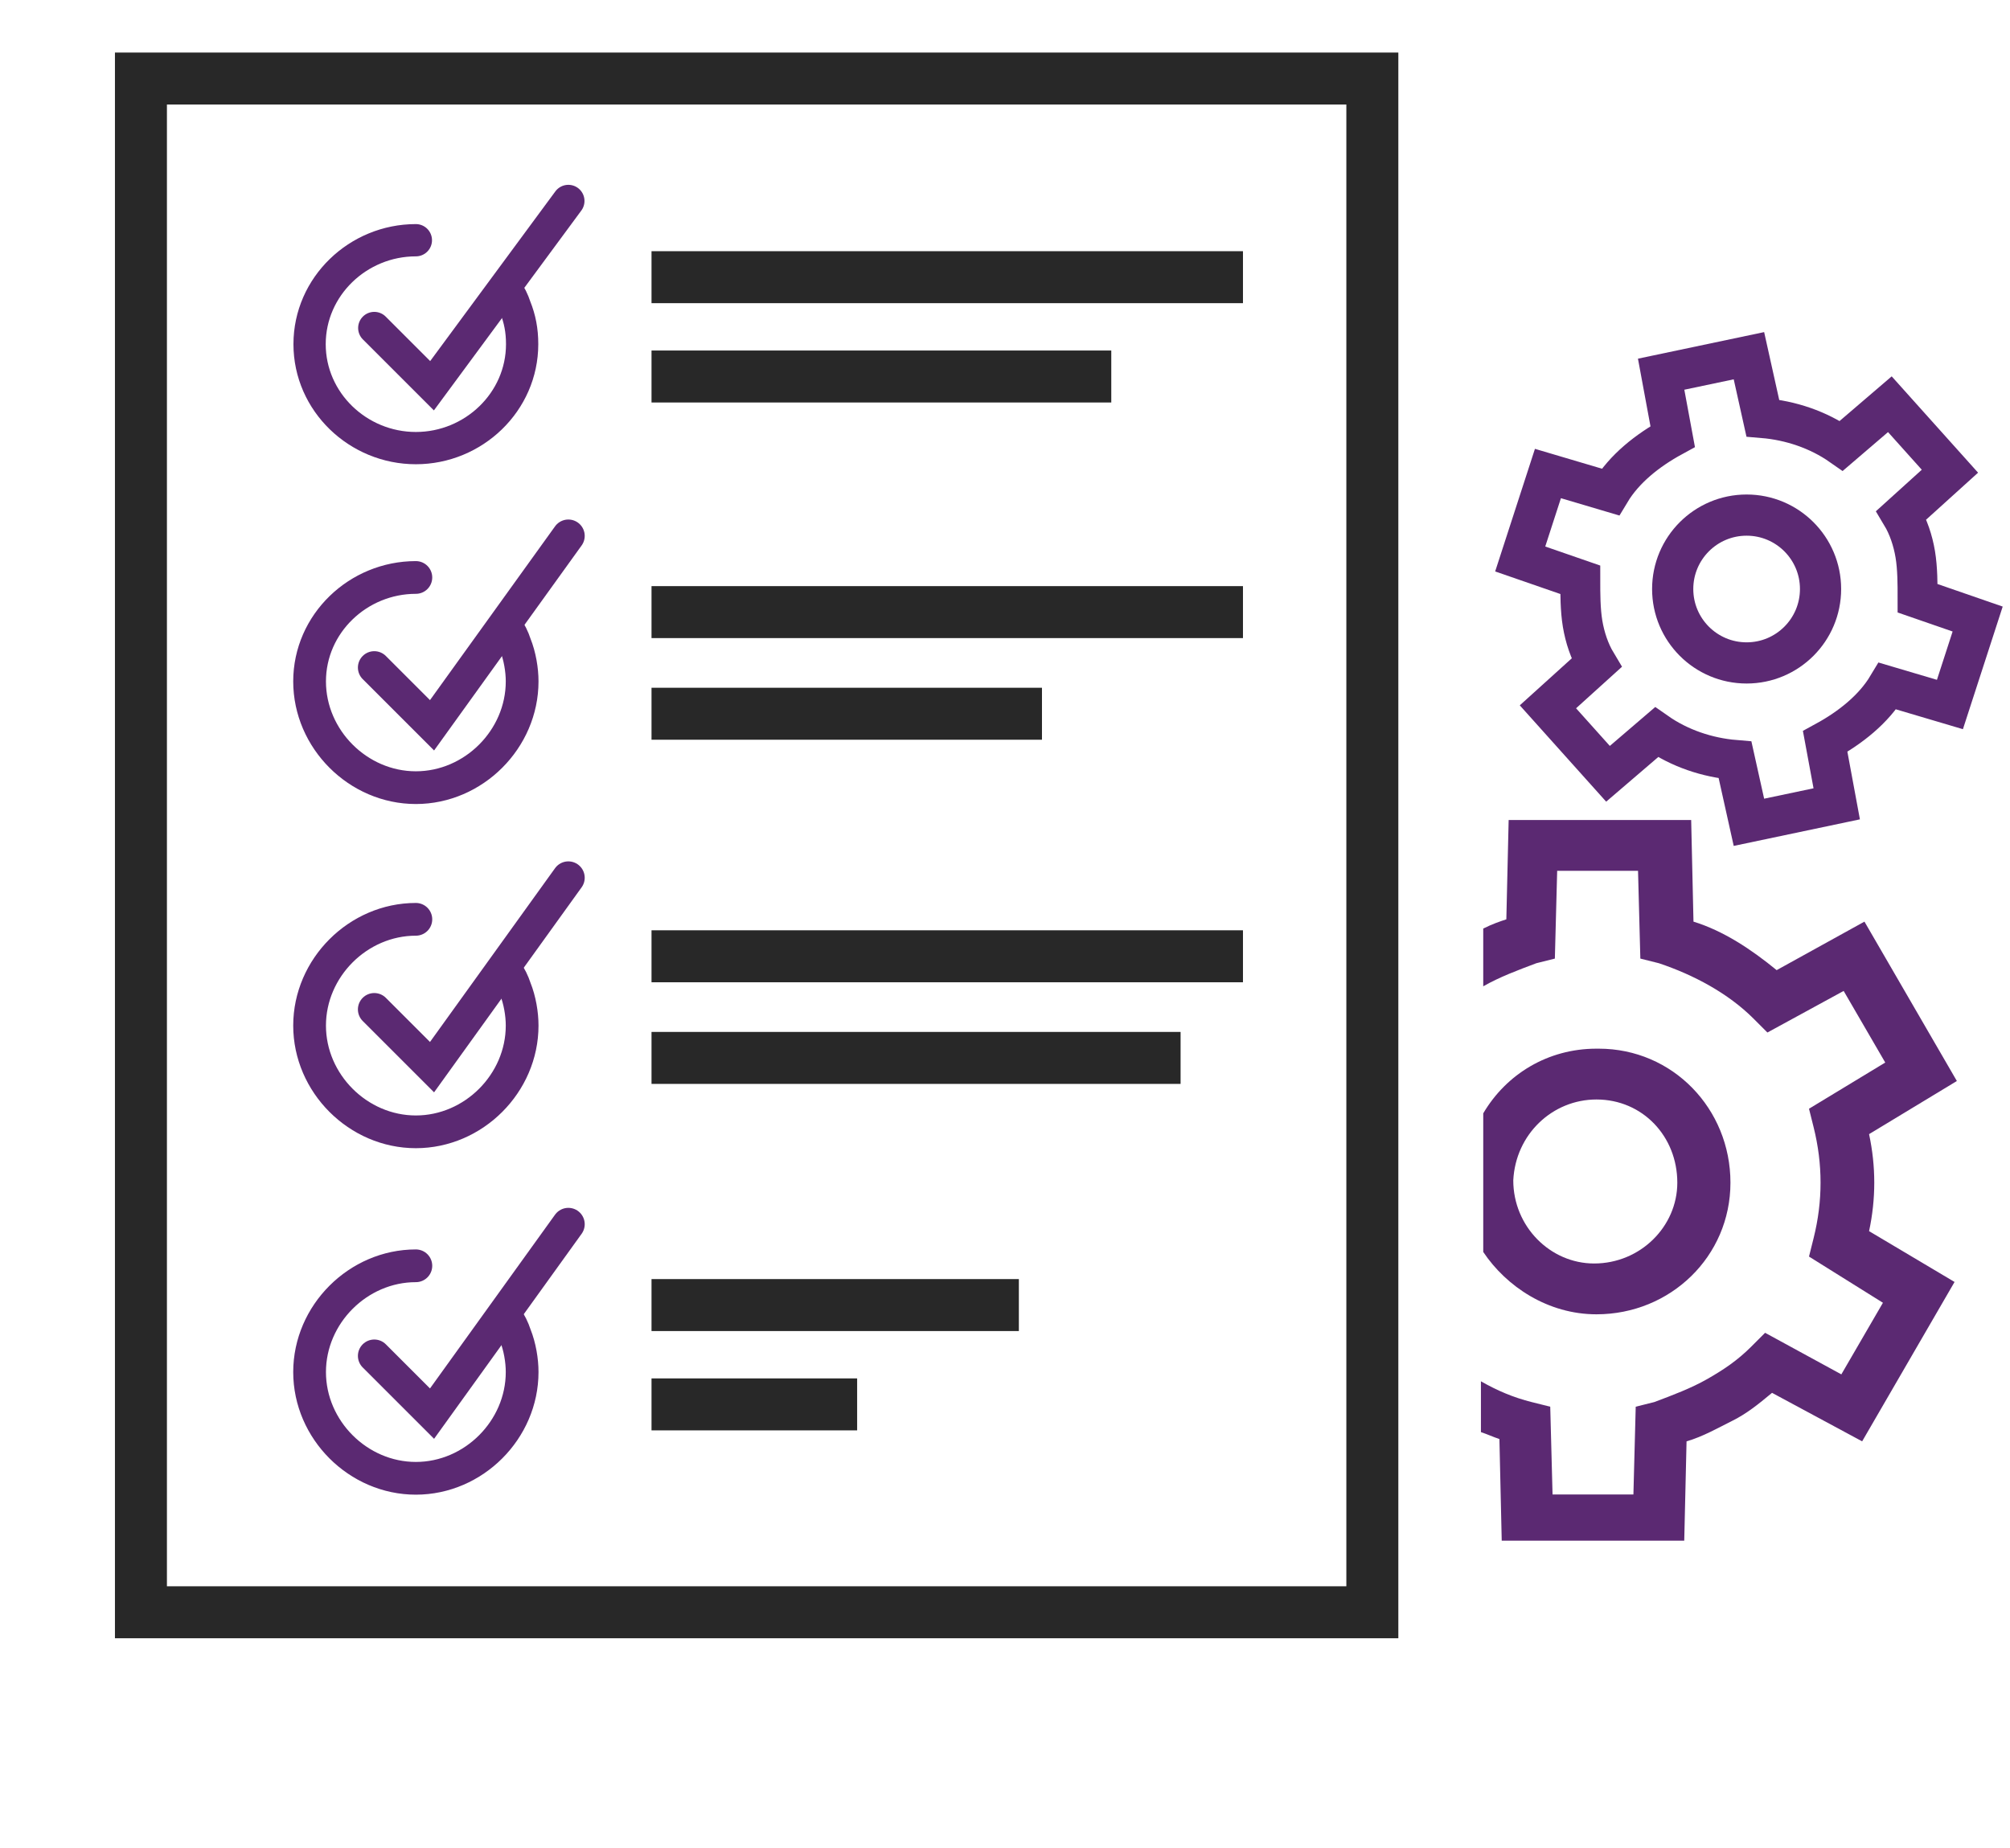 <?xml version="1.0" encoding="utf-8"?>
<!-- Generator: Adobe Illustrator 26.3.1, SVG Export Plug-In . SVG Version: 6.00 Build 0)  -->
<svg version="1.1" id="Layer_1" xmlns="http://www.w3.org/2000/svg" xmlns:xlink="http://www.w3.org/1999/xlink" x="0px" y="0px"
	 viewBox="0 0 87 80" style="enable-background:new 0 0 87 80;" xml:space="preserve">
<style type="text/css">
	.st0{fill:#5B2972;}
	.st1{fill:none;stroke:#5B2972;stroke-width:1.729;stroke-miterlimit:10;}
	.st2{fill:none;stroke:#5B2972;stroke-width:1.783;stroke-miterlimit:10;}
	.st3{fill:none;stroke:#282828;stroke-width:2.25;stroke-miterlimit:10;}
	.st4{fill:none;stroke:#5B2972;stroke-width:1.397;stroke-linecap:round;stroke-miterlimit:10;}
	.st5{fill:none;stroke:#5B2972;stroke-width:1.417;stroke-linecap:round;stroke-miterlimit:10;}
	.st6{fill:none;stroke:#282828;stroke-width:1.239;stroke-miterlimit:10;}
	.st7{fill:none;stroke:#282828;stroke-width:1.012;stroke-miterlimit:10;}
	.st8{fill:none;stroke:#282828;stroke-width:1.47;stroke-miterlimit:10;}
</style>
<g>
	<path class="st0" d="M80.9,49.1l3.8-2.3l-4-6.9L76.9,42c-1.1-0.9-2.3-1.7-3.6-2.1l-0.1-4.4l-7.9,0l-0.1,4.3c-0.3,0.1-0.6,0.2-1,0.4
		v2.5c0,0,0,0,0,0c0.7-0.4,1.5-0.7,2.3-1l0.8-0.2l0.1-3.8l3.5,0l0.1,3.8l0.8,0.2c1.5,0.5,3,1.3,4.1,2.4l0.6,0.6l3.3-1.8l1.8,3.1
		l-3.3,2l0.2,0.8c0.4,1.6,0.4,3.2,0,4.8l-0.2,0.8l3.2,2l-1.8,3.1l-3.3-1.8l-0.6,0.6c-0.6,0.6-1.2,1-1.9,1.4c-0.7,0.4-1.5,0.7-2.3,1
		l-0.8,0.2l-0.1,3.8l-3.5,0l-0.1-3.8l-0.8-0.2c-0.8-0.2-1.5-0.5-2.2-0.9V62c0.3,0.1,0.5,0.2,0.8,0.3l0.1,4.4l7.9,0l0.1-4.3
		c0.7-0.2,1.4-0.6,2-0.9c0.6-0.3,1.1-0.7,1.7-1.2l3.9,2.1l4-6.9l-3.7-2.2C81.2,51.9,81.2,50.5,80.9,49.1z"/>
	<path class="st0" d="M69.1,56.9C69.1,56.9,69.1,56.9,69.1,56.9c3.2,0,5.8-2.5,5.8-5.7c0-3.2-2.5-5.8-5.7-5.8h0c0,0,0,0-0.1,0
		c-2.1,0-3.9,1.1-4.9,2.8v6C65.2,55.7,67,56.9,69.1,56.9z M69.1,47.6C69.2,47.6,69.2,47.6,69.1,47.6c2,0,3.5,1.6,3.5,3.6
		c0,1.9-1.6,3.5-3.6,3.5c-1.9,0-3.5-1.6-3.5-3.6C65.6,49.1,67.2,47.6,69.1,47.6z"/>
</g>
<g>
	<path class="st1" d="M82.9,24c-0.1-0.6-0.3-1.2-0.6-1.7l2.1-1.9l-2.6-2.9l-2.1,1.8c-1-0.7-2.2-1.1-3.4-1.2l-0.6-2.7l-3.8,0.8
		l0.5,2.7c-1.1,0.6-2.1,1.4-2.7,2.4l-2.7-0.8l-1.2,3.7l2.6,0.9c0,0.6,0,1.3,0.1,1.9c0.1,0.6,0.3,1.2,0.6,1.7l-2.1,1.9l2.6,2.9
		l2.1-1.8c1,0.7,2.2,1.1,3.4,1.2l0.6,2.7l3.8-0.8l-0.5-2.7c1.1-0.6,2.1-1.4,2.7-2.4l2.7,0.8l1.2-3.7L83,25.9
		C83,25.3,83,24.6,82.9,24z"/>
	<circle class="st2" cx="75.6" cy="25.5" r="3.2"/>
</g>
<rect x="6.1" y="3.4" class="st3" width="53.3" height="66.4"/>
<line class="st3" x1="28.2" y1="12" x2="53.8" y2="12"/>
<line class="st3" x1="28.2" y1="16.3" x2="48.1" y2="16.3"/>
<line class="st3" x1="28.2" y1="26.5" x2="53.8" y2="26.5"/>
<line class="st3" x1="28.2" y1="30.9" x2="45.1" y2="30.9"/>
<line class="st3" x1="28.2" y1="41.4" x2="53.8" y2="41.4"/>
<line class="st3" x1="28.2" y1="45.8" x2="51.1" y2="45.8"/>
<g>
	<path class="st4" d="M21.9,12.5c0.2,0.3,0.3,0.5,0.4,0.8c0.2,0.5,0.3,1,0.3,1.6c0,2.5-2.1,4.5-4.6,4.5s-4.6-2-4.6-4.5
		s2.1-4.5,4.6-4.5"/>
	<g>
		<polyline class="st4" points="16.2,14.2 18.7,16.7 24.6,8.7 		"/>
	</g>
</g>
<g>
	<path class="st5" d="M21.9,27.1c0.2,0.3,0.3,0.5,0.4,0.8c0.2,0.5,0.3,1.1,0.3,1.6c0,2.5-2.1,4.6-4.6,4.6s-4.6-2.1-4.6-4.6
		S15.5,25,18,25"/>
	<polyline class="st5" points="16.2,28.9 18.7,31.4 24.6,23.2 	"/>
</g>
<g>
	<path class="st5" d="M21.9,42c0.2,0.3,0.3,0.5,0.4,0.8c0.2,0.5,0.3,1.1,0.3,1.6c0,2.5-2.1,4.6-4.6,4.6s-4.6-2.1-4.6-4.6
		s2.1-4.6,4.6-4.6"/>
	<polyline class="st5" points="16.2,43.7 18.7,46.2 24.6,38 	"/>
</g>
<line class="st3" x1="28.2" y1="56.5" x2="44.1" y2="56.5"/>
<line class="st3" x1="28.2" y1="60.8" x2="37.1" y2="60.8"/>
<g>
	<path class="st5" d="M21.9,57c0.2,0.3,0.3,0.5,0.4,0.8c0.2,0.5,0.3,1.1,0.3,1.6c0,2.5-2.1,4.6-4.6,4.6s-4.6-2.1-4.6-4.6
		s2.1-4.6,4.6-4.6"/>
	<polyline class="st5" points="16.2,58.7 18.7,61.2 24.6,53 	"/>
</g>
<path class="st6" d="M-145.9-47.7"/>
<circle class="st7" cx="-146" cy="-28.2" r="21.4"/>
<polygon class="st8" points="-140,-47.5 -151.7,-47.5 -151.5,-56.8 -140.2,-56.8 "/>
<path class="st6" d="M-128.4-40.4"/>
<path class="st6" d="M-104.9-5.5"/>
<polygon class="st8" points="-152.1,-8.9 -140.4,-8.9 -140.6,0.5 -151.9,0.5 "/>
<rect x="-180.2" y="-0.9" class="st3" width="15" height="3.8"/>
<polygon class="st8" points="-132.3,-13.3 -126.5,-23.4 -118.5,-18.6 -124.2,-8.8 "/>
<polygon class="st8" points="-159.7,-43.1 -165.6,-32.9 -173.6,-37.8 -167.9,-47.6 "/>
<polygon class="st8" points="-126.3,-32.6 -132.1,-42.7 -124,-47.2 -118.3,-37.4 "/>
<polygon class="st8" points="-165.8,-23.7 -159.9,-13.6 -168.1,-9.1 -173.8,-18.9 "/>
</svg>
